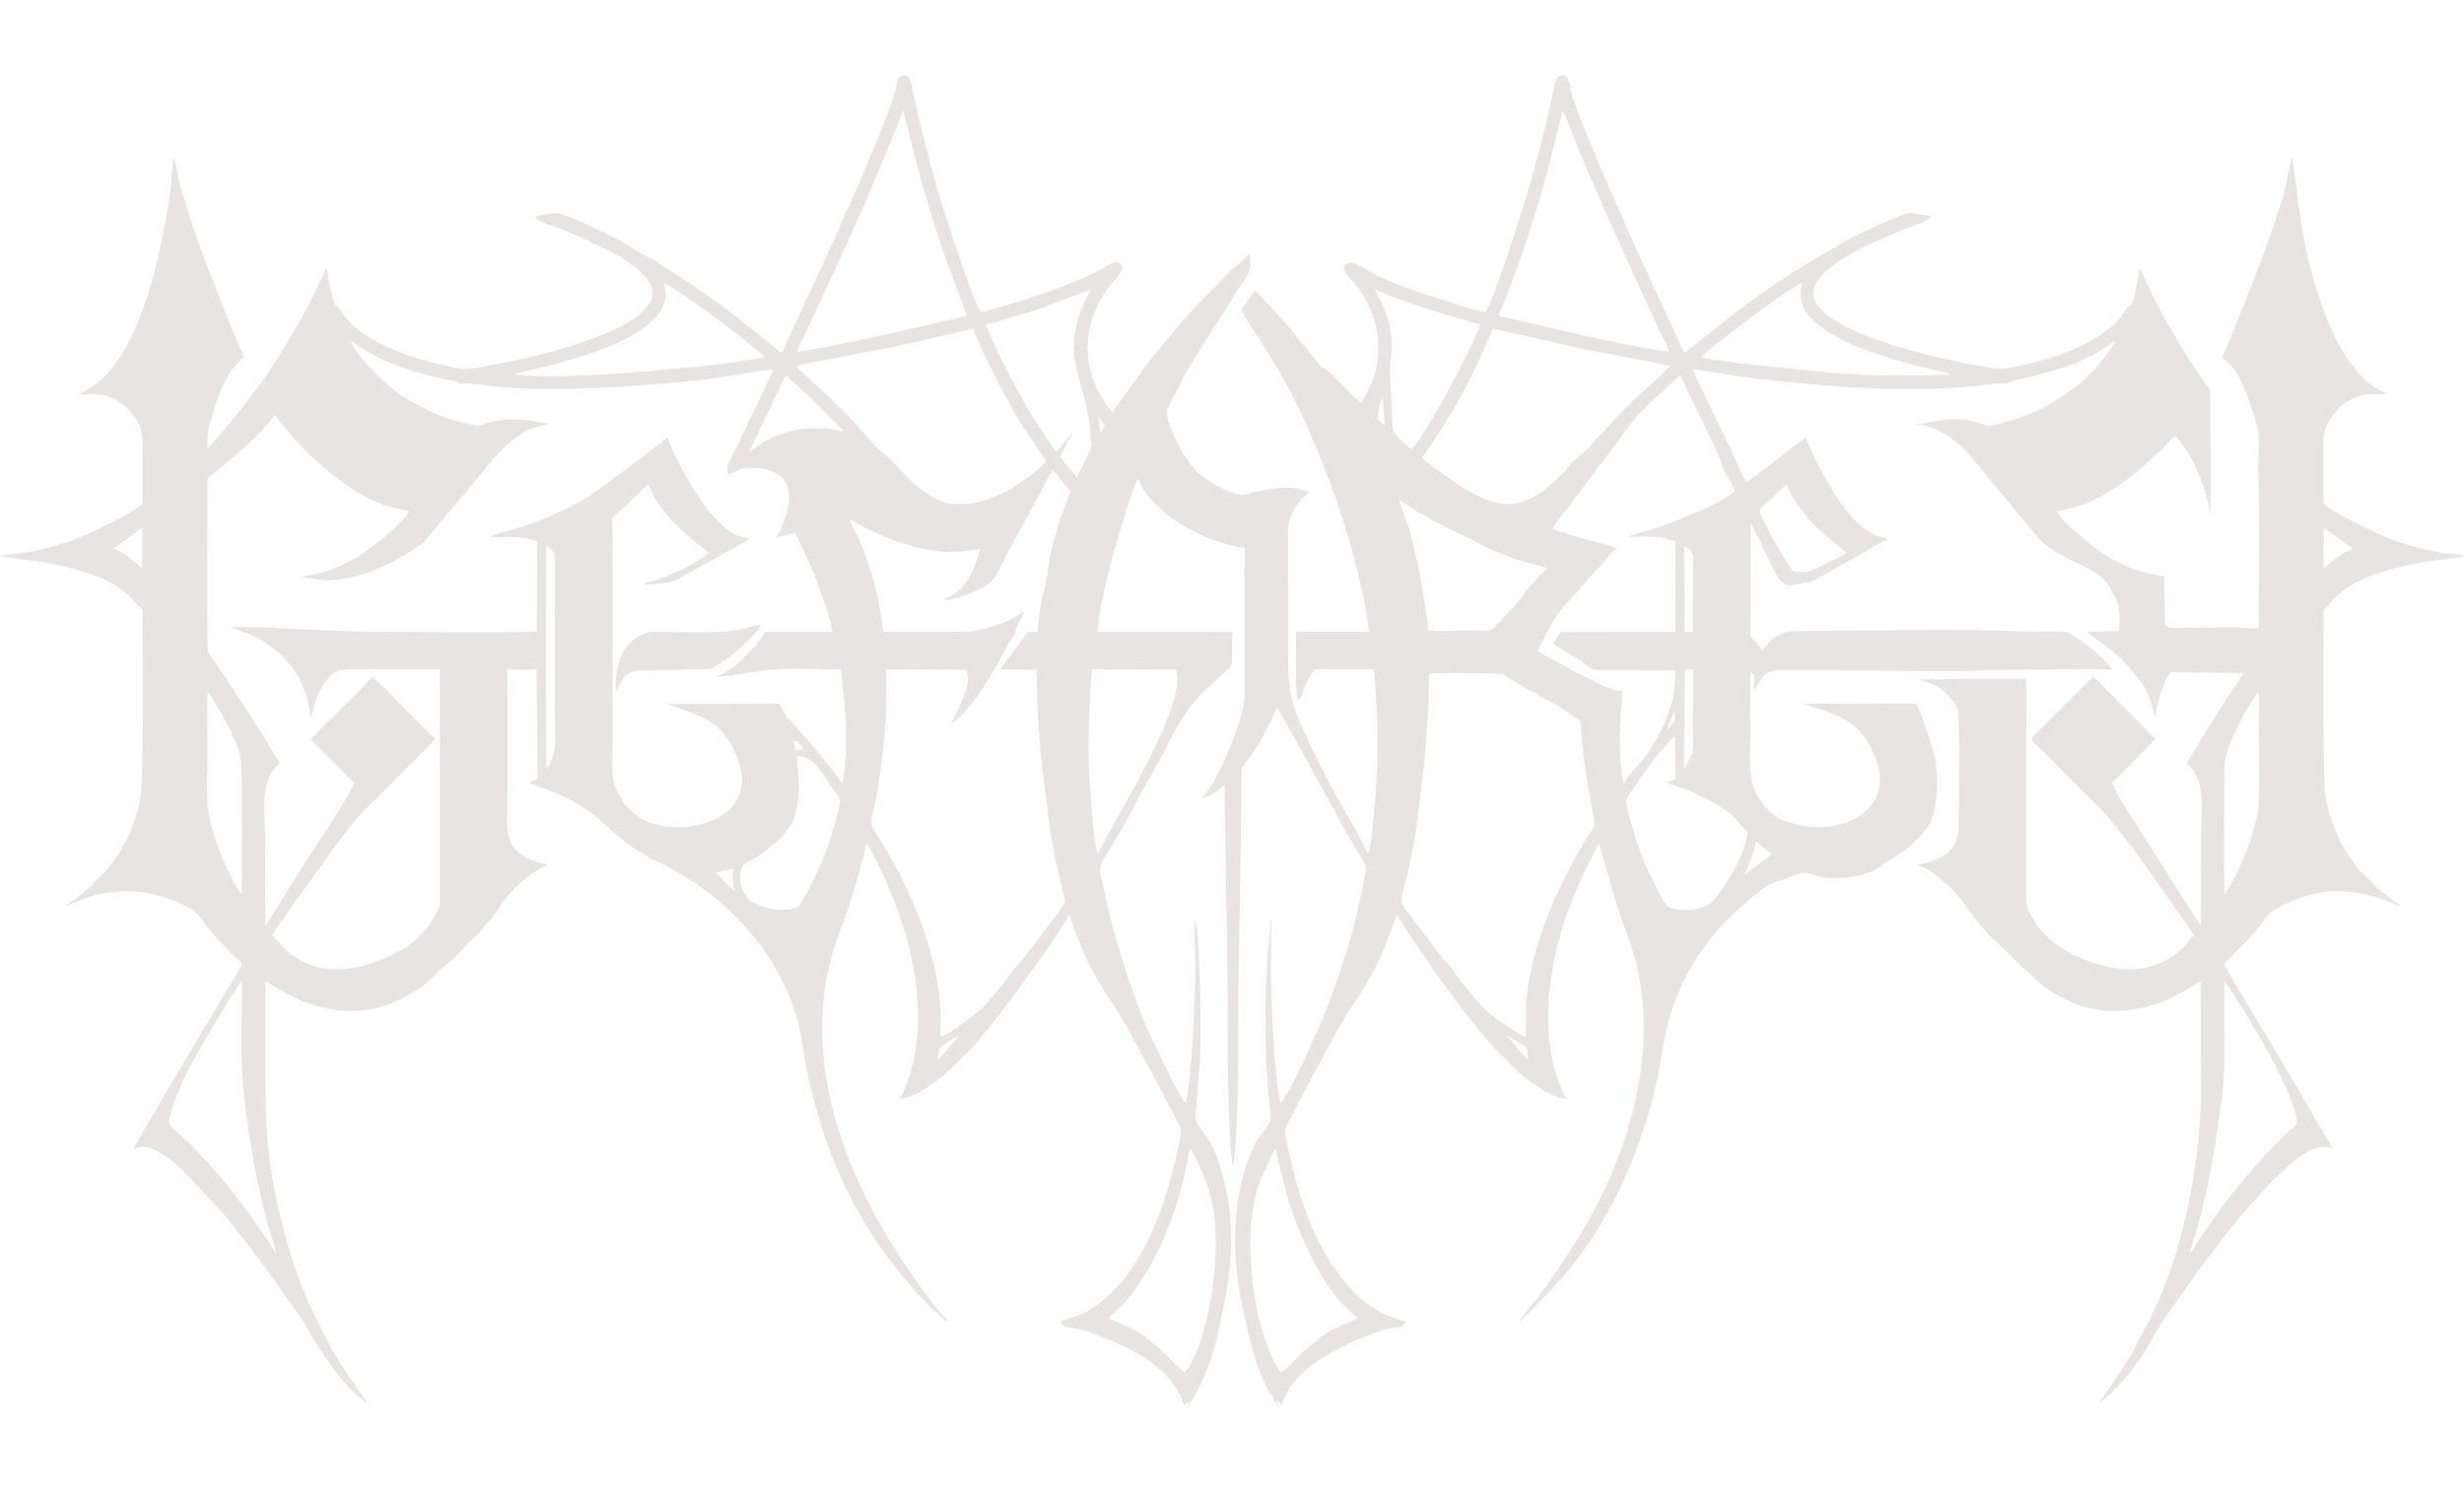 <svg viewBox="0 0 100 55" xmlns="http://www.w3.org/2000/svg" fill-rule="evenodd" clip-rule="evenodd" stroke-linejoin="round" stroke-miterlimit="2" width="90"><path fill="#E8E4E3" d="M45 50.45c.382-.453.553-.403 1.204-1.37 1.74-2.585 1.96-5.208 2.114-5.515.117.148.367.722.465.941.547 1.226.606 2.327.528 3.711-.07 1.24-.465 3.514-1.219 4.428-.191-.073-.768-.75-1.037-.966-.412-.331-.584-.537-1.141-.82L45 50.45zM24.993 24.997c.072-.1.106-.238.183-.361.342-.547.664-.477 1.13-.48.713-.003 1.417-.049 2.13-.046.512.001.458-.053.811-.271.525-.325 1.357-1.024 1.647-1.544-.213.004-.632.145-.864.196-.738.164-2.329.097-3.149.097-.494 0-.51-.034-.919.162-.79.38-1.004 1.381-.97 2.247m24.664 3.822c.05.057.043.107.044.225l.01.737c.015.319.014.637.017.956l.091 5.85c.022 1.304 0 2.616.014 3.922.005.417.094 3.591.211 3.744.054-.074.153-1.644.16-1.883.068-2.12.036-4.039.07-6.121.045-2.719.096-5.417.122-8.127.076-.151.283-.383.403-.552.228-.324.543-.883.72-1.242.056-.113.098-.206.153-.32l.12-.255c.03-.045.022-.033.052-.062.063.138.206.335.294.483l.793 1.438c.354.654.708 1.301 1.07 1.941.18.321.35.655.532.99.186.344.369.617.553.934.387.665.396.576.303 1.053-.079.41-.16.824-.263 1.23-.236 1.2-.88 3.102-1.333 4.242-.25.628-1.475 3.412-1.826 3.725-.27-1.355-.378-4.008-.387-5.512l.012-1.856c-.02-.08-.003-.036-.038-.084.037.261-.073 1.068-.096 1.395a37.357 37.357 0 0 0-.072 4.305 29.355 29.355 0 0 0 .167 2.073c.05.411.013.426-.405.985-.06.078-.105.119-.155.217-.993 1.945-1.046 4.45-.594 6.578.362 1.701.595 2.942 1.567 4.328l-.164-.354.233.156c.197-.621.453-.94.816-1.276a6.22 6.22 0 0 1 1.222-.873c.47-.26 1.658-.813 2.225-.923.522-.102.673-.062.74-.3-.154-.073-.434-.143-.599-.206-1.268-.485-2.19-1.672-2.823-2.859-.651-1.22-1.127-2.879-1.398-4.284-.063-.323-.13-.357.018-.636.38-.716.723-1.42 1.115-2.132.405-.736 1.026-1.935 1.455-2.603.104-.16.23-.312.334-.477.445-.703.795-1.344 1.11-2.138l.332-.884c.04-.117.053-.21.132-.297.08.236 1.215 1.875 1.434 2.19.4.576 2.13 2.939 2.788 3.501.17.146.267.263.433.446.356.395 1.66 1.374 2.214 1.33-.122-.106-.4-.866-.473-1.144a8.28 8.28 0 0 1-.246-1.405c-.196-2.309.497-4.697 1.479-6.732l.542-1.092.755 2.574c.269.833.611 1.585.809 2.471.89 3.99-.612 8.301-2.748 11.532-.482.727-.813 1.236-1.35 1.93l-.721.92c.102-.042.197-.157.343-.283l1.419-1.49c.049-.06.09-.1.14-.162.049-.062.059-.08.119-.154 1.585-1.94 2.569-4.062 3.306-6.533.412-1.38.555-2.998.818-3.814.654-2.026 1.593-3.243 3.016-4.526.238-.215.706-.607.969-.754.208-.117.607-.246.857-.327.372-.122.51-.24.896-.121.429.13.526.151 1.012.154.603.003 1.394-.142 1.829-.522.167-.147 1.164-.58 1.77-1.41.02-.028.03-.045.057-.076l.015-.015.015-.014.031-.025c.05-.139.096-.136.148-.278.086-.232.17-.71.196-.954a5.998 5.998 0 0 0-.031-1.46c-.048-.333-.64-2.15-.784-2.33l-4.57.01c.248.11.653.21.934.312.957.348 1.482.725 1.932 1.754.638 1.459-.115 2.55-1.537 2.864-.722.16-1.504.046-2.147-.195-.502-.188-.974-.765-1.19-1.28-.235-.556-.15-1.64-.15-2.316 0-.38-.025-2.202.013-2.42l.138.105-.011.666c.087-.12.126-.285.224-.422.397-.557.81-.41 1.495-.425.87-.02 1.704.001 2.57.006 1.057.006 4.13.056 5.005-.008.488-.006 4.872-.085 5.248-.023-.126-.27-.692-.668-.789-.84-.182-.054-.84-.679-1.178-.698-.596-.034-1.23.006-1.832-.022-2.19-.099-5.18-.037-7.435-.023-.607.004-1.263-.004-1.862.033-.193.012-.539.19-.671.287-.247.179-.248.28-.439.46-.174-.253-.463-.485-.477-.565l.013-4.59c.288.54.548 1.107.819 1.663.564 1.163.652.863 1.51.742.232-.032.64-.301.843-.413l2.396-1.353c-1.302-.182-2.185-1.81-2.752-2.834-.212-.383-.486-1.055-.603-1.25-.398.263-.778.603-1.185.893-.224.16-1.045.828-1.21.887-.202-.329-.375-.777-.548-1.144-.18-.38-.362-.78-.55-1.14l-1.08-2.281c.71.074 1.473.226 2.19.324.748.102 1.51.161 2.26.237 2.373.238 5.322.373 7.72.027.236-.034.334-.006.524-.018.104-.007.137-.05.215-.084.06-.026 1.566-.314 2.657-.759.916-.373.954-.508 1.586-.883-.095.242-.46.718-.62.901-.063.071-.103.138-.168.206l-.562.552c-1.019.786-1.638 1.199-2.942 1.592a8.52 8.52 0 0 1-.593.148c-.359.08-.27.045-.58-.052-1.09-.34-1.737-.073-2.597.022.352.08.509.085.822.232.936.44 1.515 1.243 2.143 2.015l1.656 1.997c.335.412.395.514.78.774 1.148.777 2.06.866 2.48 1.679.341.66.398.787.335 1.697l-1.294.054.812.616c.001-.005.007.012.01.018.34.145 1.232 1.18 1.46 1.534.347.54.392 1.119.489 1.284.09-.709.287-1.339.62-1.826l2.946.036c-.13.266-.407.615-.59.9-.195.307-.381.603-.58.909l-1.137 1.863c.822.643.594 1.9.593 3.008-.001 1.194-.01 2.387-.01 3.58l-2.759-4.322c-.16-.244-.789-1.257-.836-1.488l1.745-1.76c-.098-.139-.194-.204-.308-.329a5.44 5.44 0 0 0-.321-.32l-1.863-1.888c-.15.085-.517.488-.66.63l-1.88 1.866c.041.147.31.368.432.488l1.365 1.373c.152.159.3.306.456.457.084.082.154.166.237.236.743.627 2.099 2.543 2.621 3.297.26.375.5.716.756 1.07l.737 1.066c-.065.097-.094.098-.162.186-.298.388-.753.763-1.213.953-.688.284-1.377.316-2.147.138-1.206-.278-2.422-.889-3.03-1.972-.243-.434-.256-.415-.256-.995V26.95c0-.79.04-1.688-.005-2.464h-1.956c-.676-.002-1.265.04-1.96.027l-.53.023c.185 0 .577.142.73.22.244.126.378.25.558.42.16.151.3.348.39.59.08.214.03 4.3.035 4.768-.05.957-.732 1.372-1.663 1.489.12.077.28.135.403.21.367.23.657.482.954.772.15.146.426.43.549.633.245.406.713.955 1.038 1.296.097.101.2.178.297.277l1.167 1.132c.617.527.631.694 1.7 1.209 1.227.59 2.608.513 3.851.028.754-.294 1.216-.671 1.523-.8 0 .894.003 1.787.002 2.68 0 .877.032 1.73-.01 2.603-.136 2.779-.865 6.158-2.131 8.56-.374.71-.505 1.011-.945 1.727-.3.488-.935 1.33-1.071 1.564.053-.06.26-.204.338-.27.225-.188.738-.748.92-.972.806-.99.995-1.597 1.473-2.28.772-1.105 2.401-3.388 3.236-4.304.737-.81.924-1.101 1.842-1.91.427-.376 1.117-.883 1.706-.599-.111-.265-.389-.693-.551-.96l-.685-1.174-.036-.065-.931-1.573c-.375-.64-.74-1.241-1.109-1.866-.076-.13-1.108-1.774-1.084-1.895l1.01-1.023c.096-.118.198-.226.297-.346.178-.216.483-.663.611-.74 1.818-1.102 3.358-1.025 5.228-.204l-.038-.046c-.106-.116-.682-.461-1.016-.821-.144-.155-.319-.323-.474-.473-.691-.666-1.394-2.068-1.523-3.213-.118-1.051-.072-6.344-.068-7.483.21-.188.306-.333.488-.515.518-.518 1.169-.807 1.908-1.032a13.65 13.65 0 0 1 1.58-.382c.311-.057 1.575-.19 1.72-.257-.225-.097-.6-.083-.872-.127a9.828 9.828 0 0 1-.815-.164 11.717 11.717 0 0 1-1.487-.472c-.275-.109-2.473-1.14-2.522-1.4v-1.793c0-.65-.087-1.033.223-1.536.245-.4.484-.653.92-.872.585-.293.863-.174 1.485-.209-2.123-.76-3.088-4.475-3.508-6.683l-.405-2.961c-.045.117-.403 2.036-.569 2.219-.198.846-1.293 3.582-1.67 4.522l-.594 1.43c.611.41.927 1.25 1.168 1.968.101.302.31.924.314 1.241.006.501-.036 1.032-.02 1.522.065 2.032.02 4.186.018 6.247-.359-.004-.654-.006-.986-.045l-1.921.027-.509.002c-.253.002-.223-.02-.372-.104a58.062 58.062 0 0 1-.046-2.009c-1.226-.105-2.22-.667-3.07-1.337l-.471-.408c-.17-.144-.3-.263-.453-.427-.114-.122-.286-.308-.377-.448.62-.137.97-.186 1.502-.455a8.561 8.561 0 0 0 1.226-.736c.195-.139.39-.283.557-.425l1.023-.938c.16-.164.305-.336.482-.493.16.113.394.43.533.646.4.62.884 1.895.902 2.586.057-.442.009-4.047.02-4.86.006-.385-.064-.318-.241-.57a28.633 28.633 0 0 1-2.123-3.558l-.505-1.074c-.072.319-.2 1.25-.327 1.465-.06.1-.028.032-.13.108-.144.107-.275.484-.7.82-1.11.878-2.303 1.279-3.755 1.588-.73.155-.768.138-1.493.013a31.037 31.037 0 0 1-2.875-.643c-1.027-.28-2.588-.782-3.417-1.452-.089-.072-.141-.142-.223-.216-1.47-1.343 2.397-2.85 3.25-3.204.305-.128 1.056-.34 1.21-.562l-.156-.066c-.285.025-.59-.143-.858-.055-.486.16-1.607.677-2.045.896-.454.228-.812.464-1.253.71-1.18.658-2.472 1.537-3.526 2.323l-2.181 1.732-1.143-2.477c-.2-.405-.375-.84-.575-1.25-.191-.392-.38-.823-.56-1.234C65.537 5.06 64.03 1.758 63.724.52c-.048-.196-.053-.577-.38-.51-.233.048-.244.373-.298.616a59.476 59.476 0 0 1-.895 3.604c-.184.643-1.484 4.83-1.862 5.375-.313-.026-1.2-.318-1.537-.425-.911-.29-2.023-.65-2.866-1.058-.568-.275-1.066-.698-1.28-.446-.195.231.138.505.237.61.855.917 1.318 2.351.996 3.666-.143.586-.356.884-.594 1.336-.166-.079-.95-.91-1.128-1.097-.31-.325-.417-.235-.583-.463-.326-.447-.674-.819-1-1.233-.337-.427-.932-1.05-1.326-1.481-.119-.13-.163-.213-.285-.265-.055.063-.488.7-.509.752-.044.114.325.627.403.75.317.492.635.998.937 1.497 1.686 2.788 3.39 7.508 3.81 10.84H52.6c0 .487-.043 2.536.08 2.81.113-.06.133-.23.173-.337.146-.387.279-.616.496-.951h2.413c.105 1.316.176 2.55.13 3.889-.02.594-.185 3.24-.366 3.615-.5-1.047-1.143-2.036-1.668-3.069a54.525 54.525 0 0 1-.784-1.585c-.788-1.678-.8-2.079-.8-3.899l-.004-4.666c.05-.33.163-.63.312-.876.23-.382.477-.507.55-.616-.757-.262-1.337-.174-2.146 0-.492.106-.46.196-.968.03a3.584 3.584 0 0 1-2.03-1.625c-.152-.261-.744-1.41-.614-1.742.098-.248.285-.566.41-.81.131-.255.272-.55.418-.8.552-.943 1.293-2.035 1.872-2.998.493-.82.805-.965.63-1.707l-.39.358c-.13.126-.258.227-.394.351l-1.486 1.523a39.97 39.97 0 0 0-2.043 2.455l-1.256 1.758c-.06-.11-.144-.2-.224-.313-.926-1.316-1.034-2.854-.24-4.281.125-.223.267-.433.404-.61.101-.132.424-.47.453-.564a.265.265 0 0 0-.171-.336c-.16-.05-.268.055-.358.109-.639.378-1.393.692-2.094.953-.503.188-2.684.916-3.108.95-.257-.368-1.176-3.15-1.378-3.762-.43-1.307-.776-2.665-1.11-4.028-.087-.352-.16-.69-.24-1.048-.062-.286-.098-.902-.485-.74-.167.07-.163.245-.209.44-.095.403-.343 1.056-.49 1.44-.157.413-1.426 3.515-1.523 3.573-.131.413-1.681 3.74-1.977 4.354l-.658 1.441-2.085-1.66c-.973-.733-2.279-1.632-3.345-2.234-.405-.228-.783-.463-1.175-.684-.38-.214-2.21-1.123-2.637-1.11-.119.028-.269.047-.4.07-.105.018-.287.028-.373.093.149.208.727.356 1.014.469.795.314 1.298.579 2.042.934.162.078.333.172.484.259l.37.264c.003.002.01.02.012.015.002-.004.008.01.012.016.182.077.285.216.401.33.16.158.179.147.321.39.582.991-1.149 1.785-1.885 2.094-1.263.528-2.951.945-4.403 1.21-1.298.239-1.032.286-2.362-.03-1.171-.277-2.962-.914-3.713-1.9-.086-.113-.2-.336-.301-.41-.143-.106-.092.02-.157-.18l-.203-.847a6.662 6.662 0 0 1-.049-.29c-.004-.031-.015-.122-.022-.146-.042-.144-.015-.065-.064-.11-.01.246-.818 1.763-.981 2.046-.62 1.076-1.04 1.795-1.752 2.779-.26.358-1.655 2.174-2.054 2.475-.021-.527.01-.674.142-1.14.236-.826.609-2.027 1.335-2.512-.077-.258-.29-.696-.409-.972L8.335 7.557c-.4-1.095-.712-1.972-1.023-3.102-.065-.234-.184-.975-.249-1.108-.089.438-.11 1.039-.179 1.515-.362 2.49-1.296 7.218-3.73 8.076.647.04.9-.087 1.505.22.42.214.658.468.9.86.311.508.222.914.222 1.57v1.76c-.05.262-2.171 1.263-2.571 1.419-.738.287-1.542.51-2.347.633-.22.033-.69.043-.863.111.122.05 1.46.198 1.747.247.556.097 1.082.222 1.612.384.734.224 1.433.516 1.95 1.057.175.183.268.316.471.498.004 1.106.052 6.496-.07 7.513-.139 1.145-.834 2.526-1.537 3.199-.144.137-.341.33-.473.474-.134.148-.34.3-.51.436l-.528.402c.166-.048.588-.258.99-.38 1.166-.352 2.263-.289 3.368.147.322.127.885.366 1.056.634l.425.556c.104.125.21.24.313.364l.666.685c.416.37.434.227.066.839-.506.842-4.005 6.704-4.135 7.013.672-.324 1.44.367 1.91.768l1.655 1.758c.185.205.382.457.565.687.38.478.719.92 1.087 1.415l1.582 2.205c.177.252.297.51.461.79.445.756 1.254 1.914 1.937 2.458.069.054.275.205.32.255-.142-.242-.77-1.073-1.072-1.565-.18-.29-.343-.56-.497-.855-.878-1.67-1.367-2.799-1.881-4.78-.74-2.854-.708-4.463-.709-7.254l.002-2.68c.335.14.77.51 1.548.808.586.225 1.25.388 1.949.383a4.544 4.544 0 0 0 1.9-.431c.489-.238 1.098-.607 1.381-.92.365-.402.874-.738 1.197-1.135.175-.214.453-.43.596-.587.18-.199.353-.407.537-.613.568-.64.522-.973 1.65-1.833.387-.296.508-.287.725-.432l-.209-.02c-1.764-.448-1.45-1.343-1.45-3.225 0-1.556-.002-3.111-.004-4.666.267 0 1.016.052 1.182-.037l.045 4.48-.357.146.024.015.024.014c.143.073.818.261 1.389.549 1.577.792 1.754 1.39 2.884 2.119.183.118.54.288.58.405.237.013 1.085.51 1.312.644.805.477 1.51 1.039 2.166 1.69.262.26.689.72.909 1.017.53.716 1.01 1.478 1.381 2.474.466 1.252.414 1.89.702 3.154.48 2.1 1.169 3.926 2.133 5.576.242.414.483.798.748 1.178.286.41.544.73.828 1.1l.448.534c.329.362.831.895 1.198 1.202.088.073.157.174.27.221-.11-.173-.24-.32-.38-.484-.526-.617-1.273-1.713-1.715-2.407-2.123-3.33-3.636-7.443-2.718-11.518.198-.879.541-1.634.81-2.47.22-.682.47-1.516.643-2.232.03-.13.04-.221.105-.316.054.159.2.402.286.57.305.594.519 1.057.772 1.694.315.79.59 1.658.765 2.548.287 1.464.344 2.985-.055 4.444-.073.268-.348 1.015-.466 1.117.506.041 1.39-.636 1.763-.934.427-.342.628-.627.92-.872.174-.145.658-.737.845-.948.463-.523 3.154-4.17 3.34-4.713.08.088.093.18.132.297.037.107.07.205.105.301.189.525.486 1.22.739 1.696.431.81.534.88.932 1.502.435.677 1.046 1.859 1.456 2.603.39.711.735 1.417 1.114 2.132.148.278.081.314.019.636-.045.234-.094.444-.143.67-.255 1.167-.715 2.604-1.254 3.614-.514.964-1.033 1.657-1.795 2.264-.767.61-1.15.577-1.628.8.053.193.085.173.32.219.598.117.604.106 1.21.342 1.398.543 2.988 1.304 3.477 2.819l.237-.158-.17.35c.985-1.473 1.192-2.517 1.57-4.357.362-1.769.396-3.546-.1-5.257-.185-.635-.329-1.054-.683-1.55-.452-.632-.426-.532-.37-1.001l.162-2.053c.036-.833.034-5.098-.214-5.664-.023.636.023 1.326.018 1.974-.012 1.48-.116 4.155-.386 5.478-.233-.21-1.01-1.885-1.206-2.283-.902-1.831-1.726-4.498-2.145-6.547-.159-.78-.208-.673.156-1.293.223-.38.428-.712.653-1.104.207-.362.409-.742.603-1.122.39-.762.84-1.47 1.23-2.253.195-.393.424-.772.64-1.119.432-.697 1.05-1.253 1.666-1.783.243-.209.28-.268.28-.585 0-.265-.005-.552.011-.813l.01-.203c-.041-.022-.002-.011-.081-.027l-2.667-.007h-2.75c.14-1.078.414-2.262.694-3.274.06-.218.784-2.723.985-2.954.195.695 1.102 1.476 1.725 1.854.691.42 1.626.851 2.592.956 0 .222.02.575-.005.781-.032.256-.049.037-.008.244l.01 4.895c.017.881-.864 2.99-1.416 3.823-.11.165-.208.278-.322.437.322-.089.726-.356.88-.53m2.337 23.825c-.383-.465-.636-1.266-.84-1.989-.226-.807-.323-1.57-.378-2.442-.066-1.05-.046-1.672.166-2.648.145-.671.324-.969.59-1.541.064-.14.14-.34.237-.447.02.042.38 1.631.516 2.062.408 1.291 1.23 3.23 2.173 4.184l.628.626c-.13.083-.323.14-.47.209-1.058.494-.771.376-1.603 1.035-.255.201-.819.874-1.019.951m36.899-4.861c.064-.358.243-.843.346-1.218.11-.404.215-.835.304-1.252.317-1.473.741-3.993.74-5.481-.001-.466-.034-2.806.009-3.066.158.193.303.46.447.681.747 1.149 1.985 3.244 2.374 4.525.158.52.15.596-.098.795-.663.533-1.644 1.677-2.21 2.356-.353.423-.646.843-.99 1.308a14.98 14.98 0 0 0-.47.679c-.146.221-.28.491-.452.673m-77.681.051c-.188-.428-2.026-2.894-2.42-3.302-.177-.184-.364-.446-.54-.611-.232-.217-.36-.376-.57-.578-.106-.104-.19-.177-.296-.28-.534-.511-.62-.401-.41-1.09.225-.744.709-1.727 1.083-2.367.247-.423 1.442-2.479 1.738-2.84.058.35.012 1.177.012 1.578 0 1.952-.031 2.307.272 4.393.18 1.24.452 2.705.791 3.908.098.347.29.882.34 1.19m50.826-7.868c-.153-.108-.716-.815-.888-1.002.23.111.377.214.597.357.272.175.218.126.291.645m-23.988 0c.015-.104.04-.34.067-.432.049-.166.667-.494.82-.57-.178.194-.736.896-.887 1.002m-8.3-7.769c-.036.385-.02.535.063.892-.2-.14-.62-.55-.752-.744l.69-.148zm41.055.244c.058-.21.184-.434.269-.663.077-.209.16-.459.194-.685l.655.521-1.118.827zm-8.898 6.568c-.31-.088-.58-.318-.822-.48-.604-.403-.922-.68-1.377-1.262-.192-.245-.391-.462-.57-.714-.106-.147-.181-.266-.283-.395-.104-.133-.196-.186-.308-.332l-1.138-1.5c-.834-1.128-.564-.307-.08-2.864.144-.765.227-1.501.324-2.28.205-1.642.327-3.208.355-4.894.196-.051 2.88-.031 2.995.02l.945.576c.817.46 1.106.553 1.91 1.133.23.165.29.112.313.47.068 1.074.246 2.275.447 3.305.149.764.17.546-.19 1.126-.969 1.565-1.876 3.5-2.275 5.332-.356 1.64-.135 1.697-.246 2.759m28.372-5.76c-.037-1.583-.011-3.227 0-4.813.003-.505-.018-.627.143-1.078.227-.634.842-1.854 1.235-2.329.043.324.012.862.012 1.209 0 .757.05 3.137-.023 3.561-.182 1.072-.606 2.16-1.136 3.092l-.195.317c-.004.005-.015.026-.018.02-.003-.005-.012.014-.018.02m-80.713-.379c-.213-.384-.42-.79-.583-1.209-.738-1.89-.563-2.205-.563-4.239 0-.4-.022-2.142.011-2.392.212.255.72 1.155.885 1.495.394.811.488 1.075.494 1.912.011 1.59.03 3.224 0 4.813l-.244-.38zm61.348-2.179c.003.747-.861 2.282-1.447 2.866-.323.322-1.243.425-1.722.206-.158-.072-.343-.472-.438-.643-.121-.218-.234-.468-.35-.7-.234-.466-.44-1.037-.606-1.557a11.566 11.566 0 0 1-.236-.847c-.11-.463-.188-.57-.002-.828l.89-1.273c.204-.263.738-.905.973-1.119l.033 1.756-.357.146c.033.024.004.01.073.042.093.044-.052-.018.05.021l.385.123c.164.056.316.115.464.18.333.146.572.266.879.439.247.139.599.35.793.526.23.206.344.442.618.662m-38.633-.743c.275-1.133.081-1.436.066-2.302.608-.094 1.047.72 1.381 1.18.094.13.181.268.276.401.143.202.089.26.033.513a12.593 12.593 0 0 1-1.005 2.884c-.14.291-.284.57-.448.839-.122.2-.08.243-.313.328-.51.185-1.148.024-1.615-.168-.514-.212-.68-.917-.584-1.355.084-.381.39-.29 1.072-.854.56-.463.536-.409.96-1.002.11-.154.126-.255.177-.464m36.099-5.827l.323-.004c.057.656.001 1.54.004 2.223.006 1.226.12.948-.364 1.838l.037-4.057zM32.463 27.15c.085.11.087.088.15.212l-.321.018-.088-.364c.23.025.147-.008.259.134m35.19-.596c.027-.1.278-.742.321-.791l-.003.494c-.185.096-.132.194-.319.297m-23.094 5.06c-.189-.416-.347-3.023-.367-3.65-.043-1.332.03-2.544.132-3.855l3.408.014c.105.533.05.674-.082 1.179-.25.956-.77 1.947-1.204 2.818-.601 1.204-1.317 2.305-1.887 3.494M68.349 19.11c.127.04.216.138.291.231.1.124.077.218.074.406l-.006 2.841-.34-.005-.019-3.473zm-46.184-.018c.364.277.362.226.358.825l-.007 6.086c0 .59.079 1.277-.107 1.717-.063.151-.115.32-.242.405l-.002-9.033zm72.143-.729c.095.043.203.139.298.204l.889.65c-.374.105-.94.555-1.19.824l.003-1.678zm-88.829.204c.094-.065.203-.16.299-.204l-.009 1.678c-.238-.268-.806-.72-1.18-.823l.89-.65zm65.923-.961c.212-.128.36-.323.555-.492.177-.153.383-.388.537-.506.08.125.145.316.218.454.191.364.568.81.832 1.095.114.124.217.221.344.332.113.098.218.205.34.302l.688.565c.002-.005.01.013.015.02-.268.21-.808.414-1.133.593-.218.12-.365.187-.66.188-.398.002-.396-.035-.56-.29-.24-.374-1.104-1.82-1.176-2.261m-13.442 4.92c-.043-.89-.504-3.24-.775-4.105l-.413-1.206.671.44c.693.428 1.415.78 2.157 1.123.28.13.464.258.725.39.248.125.536.185.775.31.46.238 1.331.38 1.655.506-.05.116-.347.415-.437.508-.307.315-.639.831-.817 1.01-.16.161-.289.307-.447.466l-.441.472c-.164.152-.583.082-.832.083-.486.003-1.387.07-1.821.003M38.283 21.3c.414.042 1.921-.522 2.106-.924l.62-1.208c.288-.528.58-1.046.857-1.576l.842-1.57c.115.065.41.464.507.58.302.365.28.169.077.69-.203.519-.391 1.075-.533 1.631-.198.777-.235 1.338-.353 1.816-.156.63-.255 1.152-.285 1.846l-.413.005c-.147.234-.382.525-.56.775l-.56.743 1.493.018a34.997 34.997 0 0 0 .34 4.968c.112.791.18 1.535.326 2.313.048.258.485 2.115.483 2.135-.015.136-1.423 1.936-1.675 2.268-.192.253-.225.216-.592.727-.205.286-.966 1.228-1.21 1.427-.334.271-1.18.936-1.573 1.048-.034-.326.009-.777-.014-1.14-.06-.996-.275-1.936-.574-2.867-.362-1.13-.868-2.213-1.398-3.166a27.111 27.111 0 0 0-.42-.729c-.087-.145-.413-.608-.414-.743-.003-.155.149-.766.185-.974.323-1.817.467-3.394.423-5.283l3.205.016c.408.475-.41 1.764-.562 2.18.094-.048.23-.149.294-.214.78-.798 1.2-1.536 1.763-2.53.117-.205.209-.415.337-.61.135-.206.204-.229.205-.379 0-.15.29-.563.346-.82-.167.105-.3.213-.515.323-.512.261-1.344.484-1.92.511l-3.274-.004a13.547 13.547 0 0 0-.901-3.562c-.141-.342-.353-.697-.465-1.004.18.073.381.2.562.298.537.29 1.173.555 1.767.735 1.062.32 1.829.375 2.956.17-.093.466-.289.965-.52 1.297-.103.149-.277.35-.416.462-.197.157-.35.189-.547.32m24.722-2.903c.156-.262.412-.568.608-.833l2.165-2.874c.046-.062.123-.145.156-.206.116-.214.601-.76.774-.927.085-.083.12-.088.193-.178.153-.188.372-.365.556-.528.135-.119.224-.228.365-.344.138-.114.233-.247.38-.328.264.626 1.554 3.155 1.64 3.525.094.403.51.9.56 1.172-.487.484-2.363 1.223-3.176 1.494-.242.081-1.005.273-1.163.37.68-.019 1.274-.064 1.928.177l-.002 3.673-4.65.008c-.1.154-.218.315-.305.465.112.125.792.492.998.618.35.212.52.452.75.46l3.202.014c-.006.618-.016.926-.194 1.474-.686 2.12-1.532 2.376-1.882 3.126a.189.189 0 0 1-.014-.027l-.052-.201c-.166-1.385-.094-2.142-.001-3.544-.552.006-1.146-.43-1.845-.725l-.82-.465c-.21-.118-.65-.32-.782-.462.43-.714.59-1.28 1.256-1.978l1.523-1.688c.136-.156.286-.325.411-.478-.391-.15-.904-.252-1.311-.378-.224-.069-1.153-.324-1.268-.412m-31.122-6.218l.625.556c.19.21.43.355.612.572.1.117 1.108 1.128 1.148 1.15-.184-.004-.546-.128-1.099-.136a4.106 4.106 0 0 0-1.101.133c-1.038.278-1.34.663-1.646.792l1.46-3.067zm24.023 1.755c.03-.248.086-.671.2-.848l.096 1.12c-.135-.066-.18-.133-.296-.272m-11.34-.073l.278.347-.192.314-.086-.661zm13.158 1.662c.048-.097.137-.202.202-.299.776-1.152 1.44-2.263 2.04-3.538l.63-1.406 3.549.809c.436.093 3.547.653 3.647.716l-1.14 1.053c-.388.358-.745.709-1.107 1.092-.177.187-.357.41-.537.58-.342.319-.311.368-.508.573-.173.18-.396.342-.58.503-.216.188-.334.387-.516.565-.852.837-1.75 1.576-3.038 1.066a7.108 7.108 0 0 1-1.417-.781c-.25-.173-1.061-.742-1.225-.933m-25.432-3.718c.09-.056 3.228-.63 3.648-.717a68.615 68.615 0 0 0 1.8-.394l1.749-.415c.074.24.217.503.318.737.407.944 1.284 2.596 1.825 3.416l.828 1.226c-.09.132-.42.416-.577.531-.216.16-.386.298-.627.455-.93.608-2.385 1.092-3.395.477-1.093-.667-1.322-1.207-1.733-1.546-.098-.08-.19-.173-.29-.252-.099-.077-.2-.154-.286-.255l-.51-.572c-.182-.187-.338-.372-.519-.563-.76-.804-1.458-1.403-2.23-2.128m-1.874 2.134c-.003.092-.265.656-.325.705-.191.63-.734 1.151-.541 1.554.138-.009.36-.189.545-.232.448-.103 1.415-.007 1.728.46.473.708-.008 1.733-.298 2.335l.733-.19c.513.956 1.338 2.937 1.529 4.02l-2.756.002c-.103.33-.633.837-.843 1.043-.37.363-.602.555-1.113.77.442.008 1.77-.252 2.366-.291.825-.053 1.83-.003 2.675-.003.183 1.636.321 2.462.154 4.119l-.082.497c-.003-.005-.009.019-.015.027-.116-.241-1.061-1.393-1.28-1.631-.077-.084-.098-.125-.167-.206-.067-.08-.112-.115-.175-.196l-.332-.38c-.461-.496-.286-.22-.58-.844l-4.647.02c.254.037.94.292 1.192.398.863.362 1.268.733 1.658 1.589 1.324 2.91-2.65 3.64-4.053 2.497-.334-.271-.491-.455-.724-.9-.236-.45-.217-.847-.217-1.406 0-.823.04-9.362-.015-9.75.258-.14 1.241-1.16 1.47-1.336.152.242.147.422.466.847a8.598 8.598 0 0 0 1.812 1.772c.033.024.054.037.096.075l.054.054c.003-.006.012.013.018.02-.444.455-1.609.955-2.296 1.165-.063.02-.129.036-.186.052l-.182.07c.371-.005 1.124-.042 1.386-.187l1.99-1.12c.252-.146.778-.396.968-.55-.758-.107-1.037-.484-1.454-.885-.094-.09-.124-.147-.217-.257-.598-.698-1.32-2.065-1.684-2.965-.113.14-3.015 2.3-3.205 2.412-.895.53-1.91.953-2.936 1.29-.255.084-.877.223-1.062.333.718.025 1.246-.07 1.926.18l-.013 3.656c-.238.055-5.903.02-6.302.018-1.011-.002-2.063-.064-3.077-.098-.958-.032-2.115-.129-3.05-.094.45.177.802.263 1.214.507 1.17.694 1.85 1.625 2.037 3.148.105-.179.146-.76.503-1.305.389-.593.64-.637 1.156-.636h3.584v9.028c0 .614.017.561-.232 1.02-.168.308-.355.519-.552.732a2.673 2.673 0 0 1-.694.557c-1.496.85-3.285 1.303-4.725.106l-.604-.657c.173-.314 2.008-2.848 2.275-3.212.738-1.007 1.002-1.436 1.875-2.252l1.582-1.595c.134-.137.826-.763.87-.928-.331-.234-2.308-2.39-2.553-2.496-.058.153-1.913 1.933-2.185 2.226-.112.12-.197.175-.3.318l1.755 1.751c-.053.247-.692 1.263-.852 1.51-.6.928-1.283 1.939-1.85 2.884l-.895 1.419c0-1.205-.008-2.41-.01-3.615-.002-1.08-.224-2.344.593-2.974-.192-.403-1.665-2.688-1.908-3.054l-.992-1.476c-.07-.16-.032-5.38-.032-6.19l-.001-.61c-.004-.31.02-.265.202-.407.493-.385 1.571-1.308 1.981-1.738l.557-.66c.096.103.177.232.264.344l.547.637c.114.103.178.185.281.293.626.658 1.77 1.64 2.621 2.045.956.456.773.353 1.754.578-.18.277-.815.894-1.079 1.1l-.751.567a6.434 6.434 0 0 1-1.138.62 4.578 4.578 0 0 1-1.025.295c-.069.01-.144.014-.204.024l-.172.054c.72.13 1.093.197 1.858.047 1.016-.2 2.027-.714 2.848-1.274.139-.095.202-.116.299-.241.574-.736 1.45-1.7 2.107-2.527l.7-.856c.29-.276.428-.458.787-.733.582-.447.806-.47 1.448-.623l-.866-.151c-.475-.033-.858-.048-1.324.033-.748.131-.466.27-1.071.133a8.087 8.087 0 0 1-2.865-1.26c-.62-.433-1.683-1.475-1.936-2.121.25.147.397.28.766.486.279.156.54.284.844.407.61.248 1.227.439 1.91.593.18.041.349.073.533.109.38.073.214.14.462.13.376-.018.725.054 1.101.096.771.084 1.575.121 2.358.13 1.938.022 5.027-.203 7.014-.475.718-.098 1.459-.244 2.163-.321l-.891 1.895c-.036.064.005-.002-.044.066l-.037.04zm30.415-4.172c.042-.222.285-.733.382-.992.981-2.615 1.534-4.539 2.201-7.33l.096.17c1.205 3.084 2.32 5.418 3.669 8.402.155.345.448.857.546 1.2-1.94-.244-4.933-1.01-6.894-1.45m-28.477 1.45c.099-.35.397-.867.556-1.224.182-.406.368-.808.555-1.205a128.502 128.502 0 0 0 2.69-6.101l.37-.948c.042-.116.062-.208.14-.293.592 2.47 1.03 4.029 1.844 6.368l.739 1.953c-1.654.371-5.21 1.24-6.894 1.45m7.656-1.091c.748-.217 1.46-.417 2.184-.656l2.08-.78c-.055.143-.145.264-.216.41a5.16 5.16 0 0 0-.18.431c-.786 2.115.24 2.965.375 5.012.043.644.082.47-.16.985-.123.263-.262.518-.392.792-.241-.303-.37-.416-.685-.838l.54-1.019-.351.414a2.964 2.964 0 0 1-.334.373c-.104-.057-.368-.472-.438-.574-.143-.21-.255-.397-.399-.616-.513-.782-1.727-3.079-2.024-3.934m17.269 5.047a4.922 4.922 0 0 1-.554-.487c-.245-.289-.2-.322-.229-.786l-.095-1.958c.06-.752.155-1.062-.024-1.842-.18-.78-.496-1.164-.575-1.424.572.285 1.412.572 2.058.785.737.244 1.458.43 2.209.665-.15.436-.41.934-.613 1.355-.322.668-1.744 3.342-2.177 3.692M69.06 11.43c.115-.173 1.777-1.432 1.964-1.572.465-.348 1.634-1.188 2.108-1.437-.198.89.202 1.323.646 1.692 1.035.86 3.054 1.448 4.41 1.776.114.027.943.194.99.262-2.418.063-3.46.074-6.147-.209-.574-.06-3.639-.348-3.971-.512m-48.193.695c1.639-.4 4.16-.95 5.44-2.012.443-.368.844-.804.645-1.692.363.19.74.463 1.084.703.769.535 1.81 1.297 2.526 1.904.122.104.396.3.463.402-.169.083-2.05.322-2.392.365-.437.055-.778.058-1.211.107-1.45.164-5.344.46-6.555.223"/></svg>
